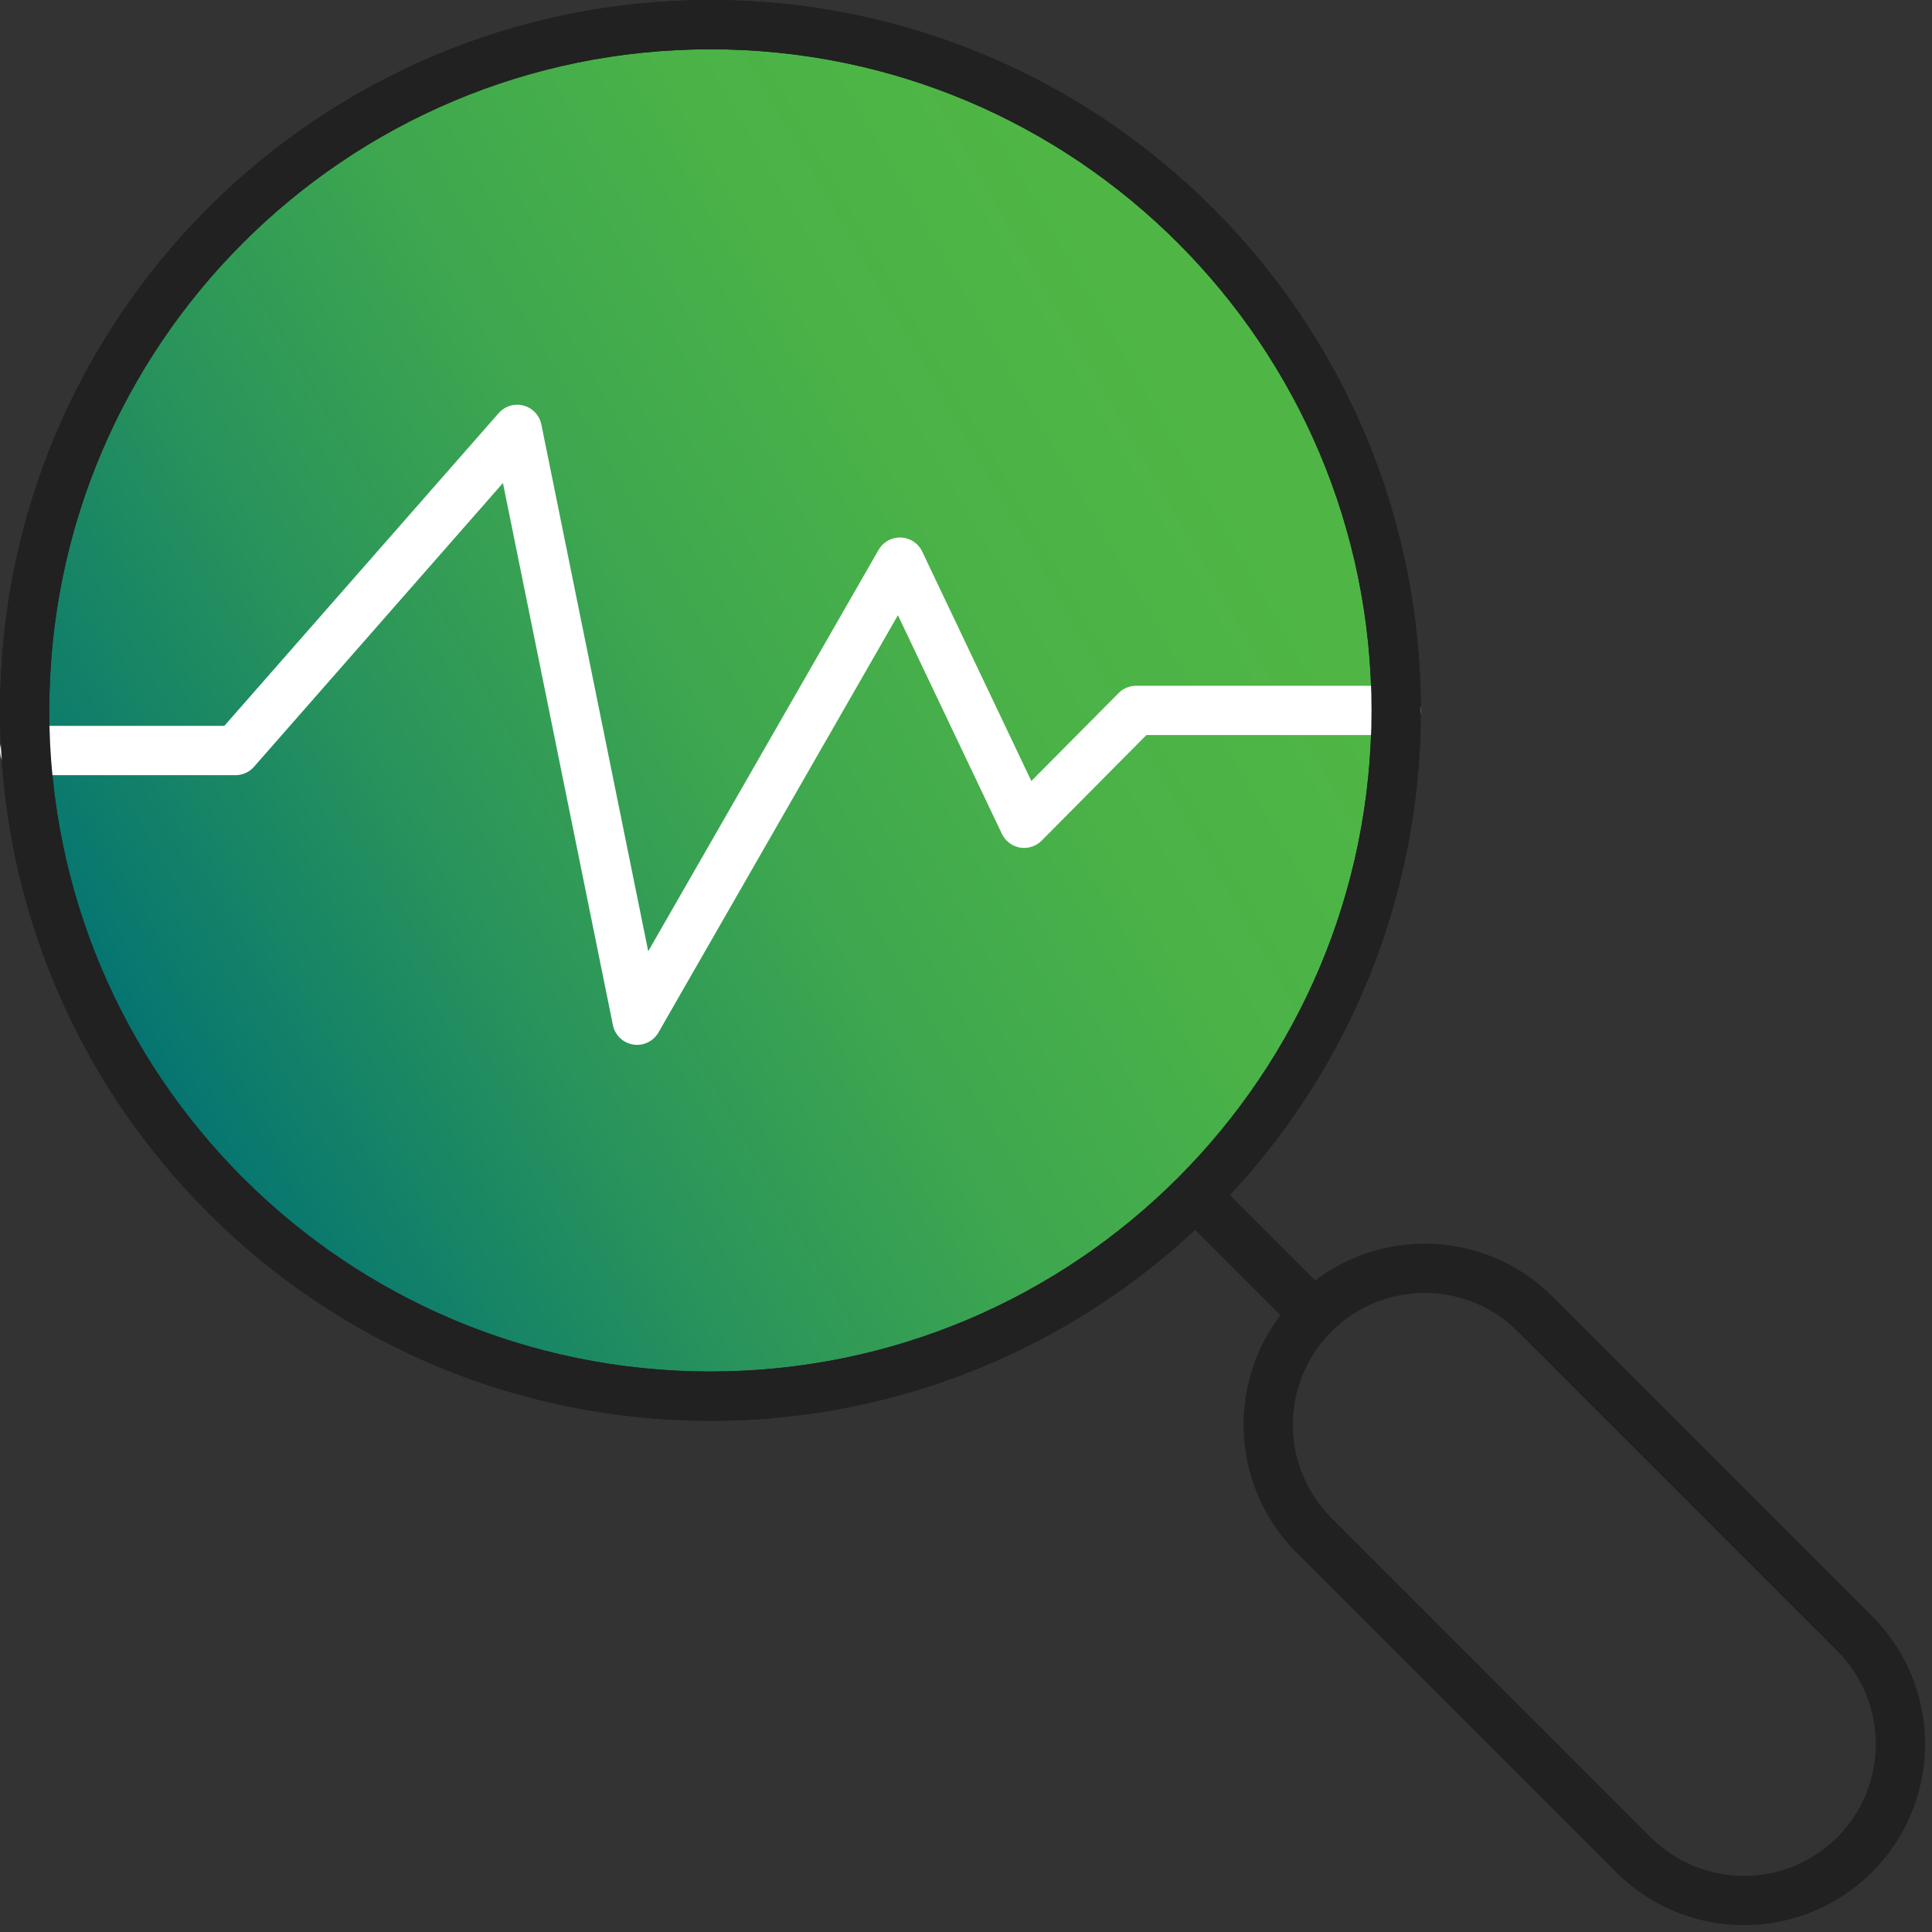 <svg xmlns="http://www.w3.org/2000/svg" fill="none" viewBox="0 0 196 196" height="196" width="196">
<rect x="0" y="0" width="196" height="196" fill="#333333" stroke="none"/>
<g clip-path="url(#clip0_6_3043)">
<path stroke-miterlimit="10" stroke-width="5" stroke="#212121" fill="url(#paint0_linear_6_3043)" d="M72.07 141.64C110.492 141.64 141.64 110.492 141.64 72.07C141.64 33.648 110.492 2.5 72.07 2.5C33.648 2.5 2.5 33.648 2.5 72.07C2.5 110.492 33.648 141.64 72.07 141.64Z"></path>
<path stroke-linejoin="round" stroke-linecap="round" stroke-width="5" stroke="white" d="M2.5 76.14H23.89L52.47 43.56L64.63 103.5L91.3 57.03L103.9 83.52L115.26 72.07H141.64"></path>
<path stroke-miterlimit="10" stroke-width="5" stroke="#212121" d="M133.3 133.3L121.26 121.26"></path>
<path stroke-miterlimit="10" stroke-width="5" stroke="#212121" d="M155.752 133.315C149.554 127.118 139.506 127.118 133.308 133.315C127.11 139.513 127.11 149.561 133.308 155.759L165.708 188.159C171.905 194.356 181.954 194.356 188.151 188.159C194.349 181.961 194.349 171.913 188.151 165.715L155.752 133.315Z"></path>
<path stroke-miterlimit="10" stroke-width="5" stroke="#212121" d="M72.07 141.64C110.492 141.64 141.64 110.492 141.64 72.07C141.64 33.648 110.492 2.5 72.07 2.5C33.648 2.5 2.5 33.648 2.5 72.07C2.5 110.492 33.648 141.64 72.07 141.64Z"></path>
</g>
<defs>
<linearGradient gradientUnits="userSpaceOnUse" y2="43.08" x2="122.29" y1="106.06" x1="13.19" id="paint0_linear_6_3043">
<stop stop-color="#057472"></stop>
<stop stop-color="#0C7B6D" offset="0.06"></stop>
<stop stop-color="#29945B" offset="0.3"></stop>
<stop stop-color="#3EA74F" offset="0.54"></stop>
<stop stop-color="#4AB247" offset="0.77"></stop>
<stop stop-color="#4FB645" offset="1"></stop>
</linearGradient>
<clipPath id="clip0_6_3043">
<rect fill="white" height="195.3" width="195.3"></rect>
</clipPath>
</defs>
</svg>
